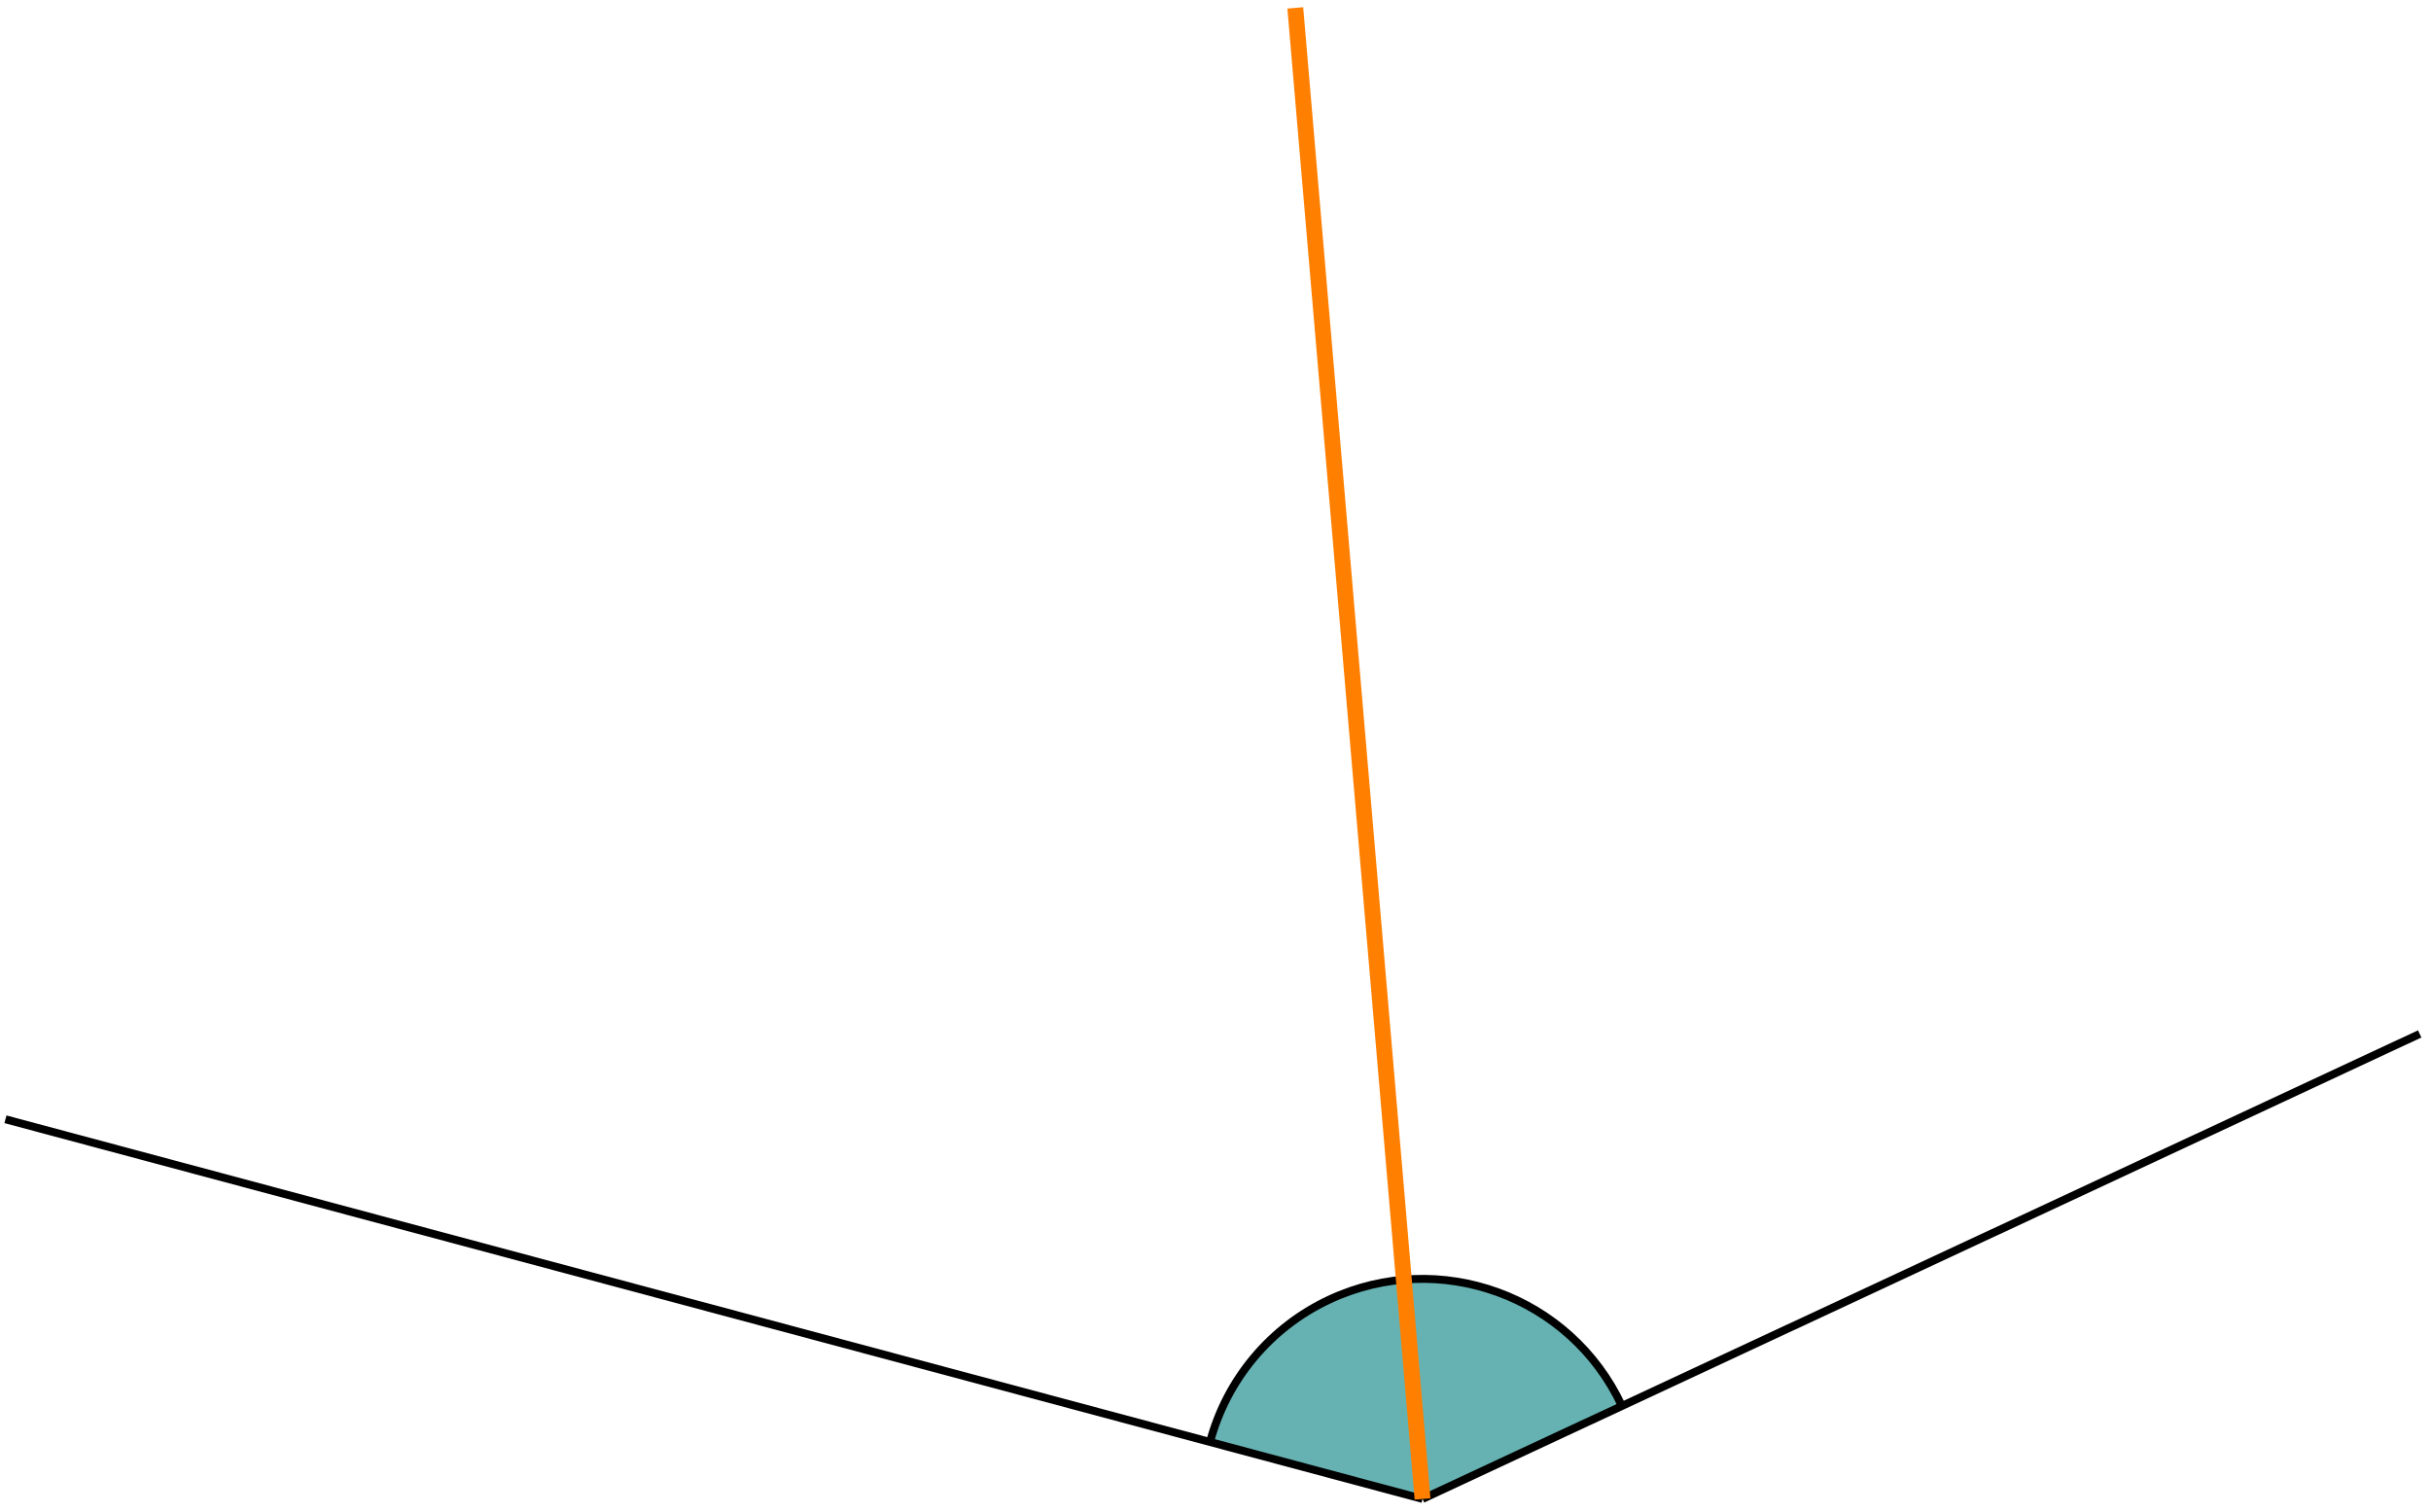 <svg xmlns="http://www.w3.org/2000/svg" width="121.707pt" height="75.721pt" viewBox="0 0 121.707 75.721"><defs><clipPath id="a"><path d="M60 64h22v11.441H60Zm0 0"/></clipPath><clipPath id="b"><path d="M54 58h33v17.441H54Zm0 0"/></clipPath><clipPath id="c"><path d="M65 46h56.336v29.441H65Zm0 0"/></clipPath><clipPath id="d"><path d="M.078 50H77v25.441H.078Zm0 0"/></clipPath><clipPath id="e"><path d="M53 0h30v75.441H53Zm0 0"/></clipPath></defs><g clip-path="url(#a)"><path fill="#66B2B2" d="m71.219 75.047 9.98-4.656c-2.57-5.512-9.125-7.898-14.637-5.328-2.949 1.375-5.141 3.988-5.984 7.133Zm0 0"/></g><g clip-path="url(#b)"><path fill="none" stroke="#000" stroke-miterlimit="10" stroke-width=".397" d="M81.199 70.391c-2.57-5.512-9.125-7.898-14.637-5.328-2.949 1.375-5.141 3.988-5.984 7.133"/></g><g clip-path="url(#c)"><path fill="none" stroke="#000" stroke-miterlimit="10" stroke-width=".397" d="m71.219 75.047 49.922-23.281"/></g><g clip-path="url(#d)"><path fill="none" stroke="#000" stroke-miterlimit="10" stroke-width=".397" d="M71.219 75.047.273 56.039"/></g><g clip-path="url(#e)"><path fill="none" stroke="#FF7F00" stroke-miterlimit="10" stroke-width=".794" d="M71.219 75.047 64.848.395"/></g></svg>